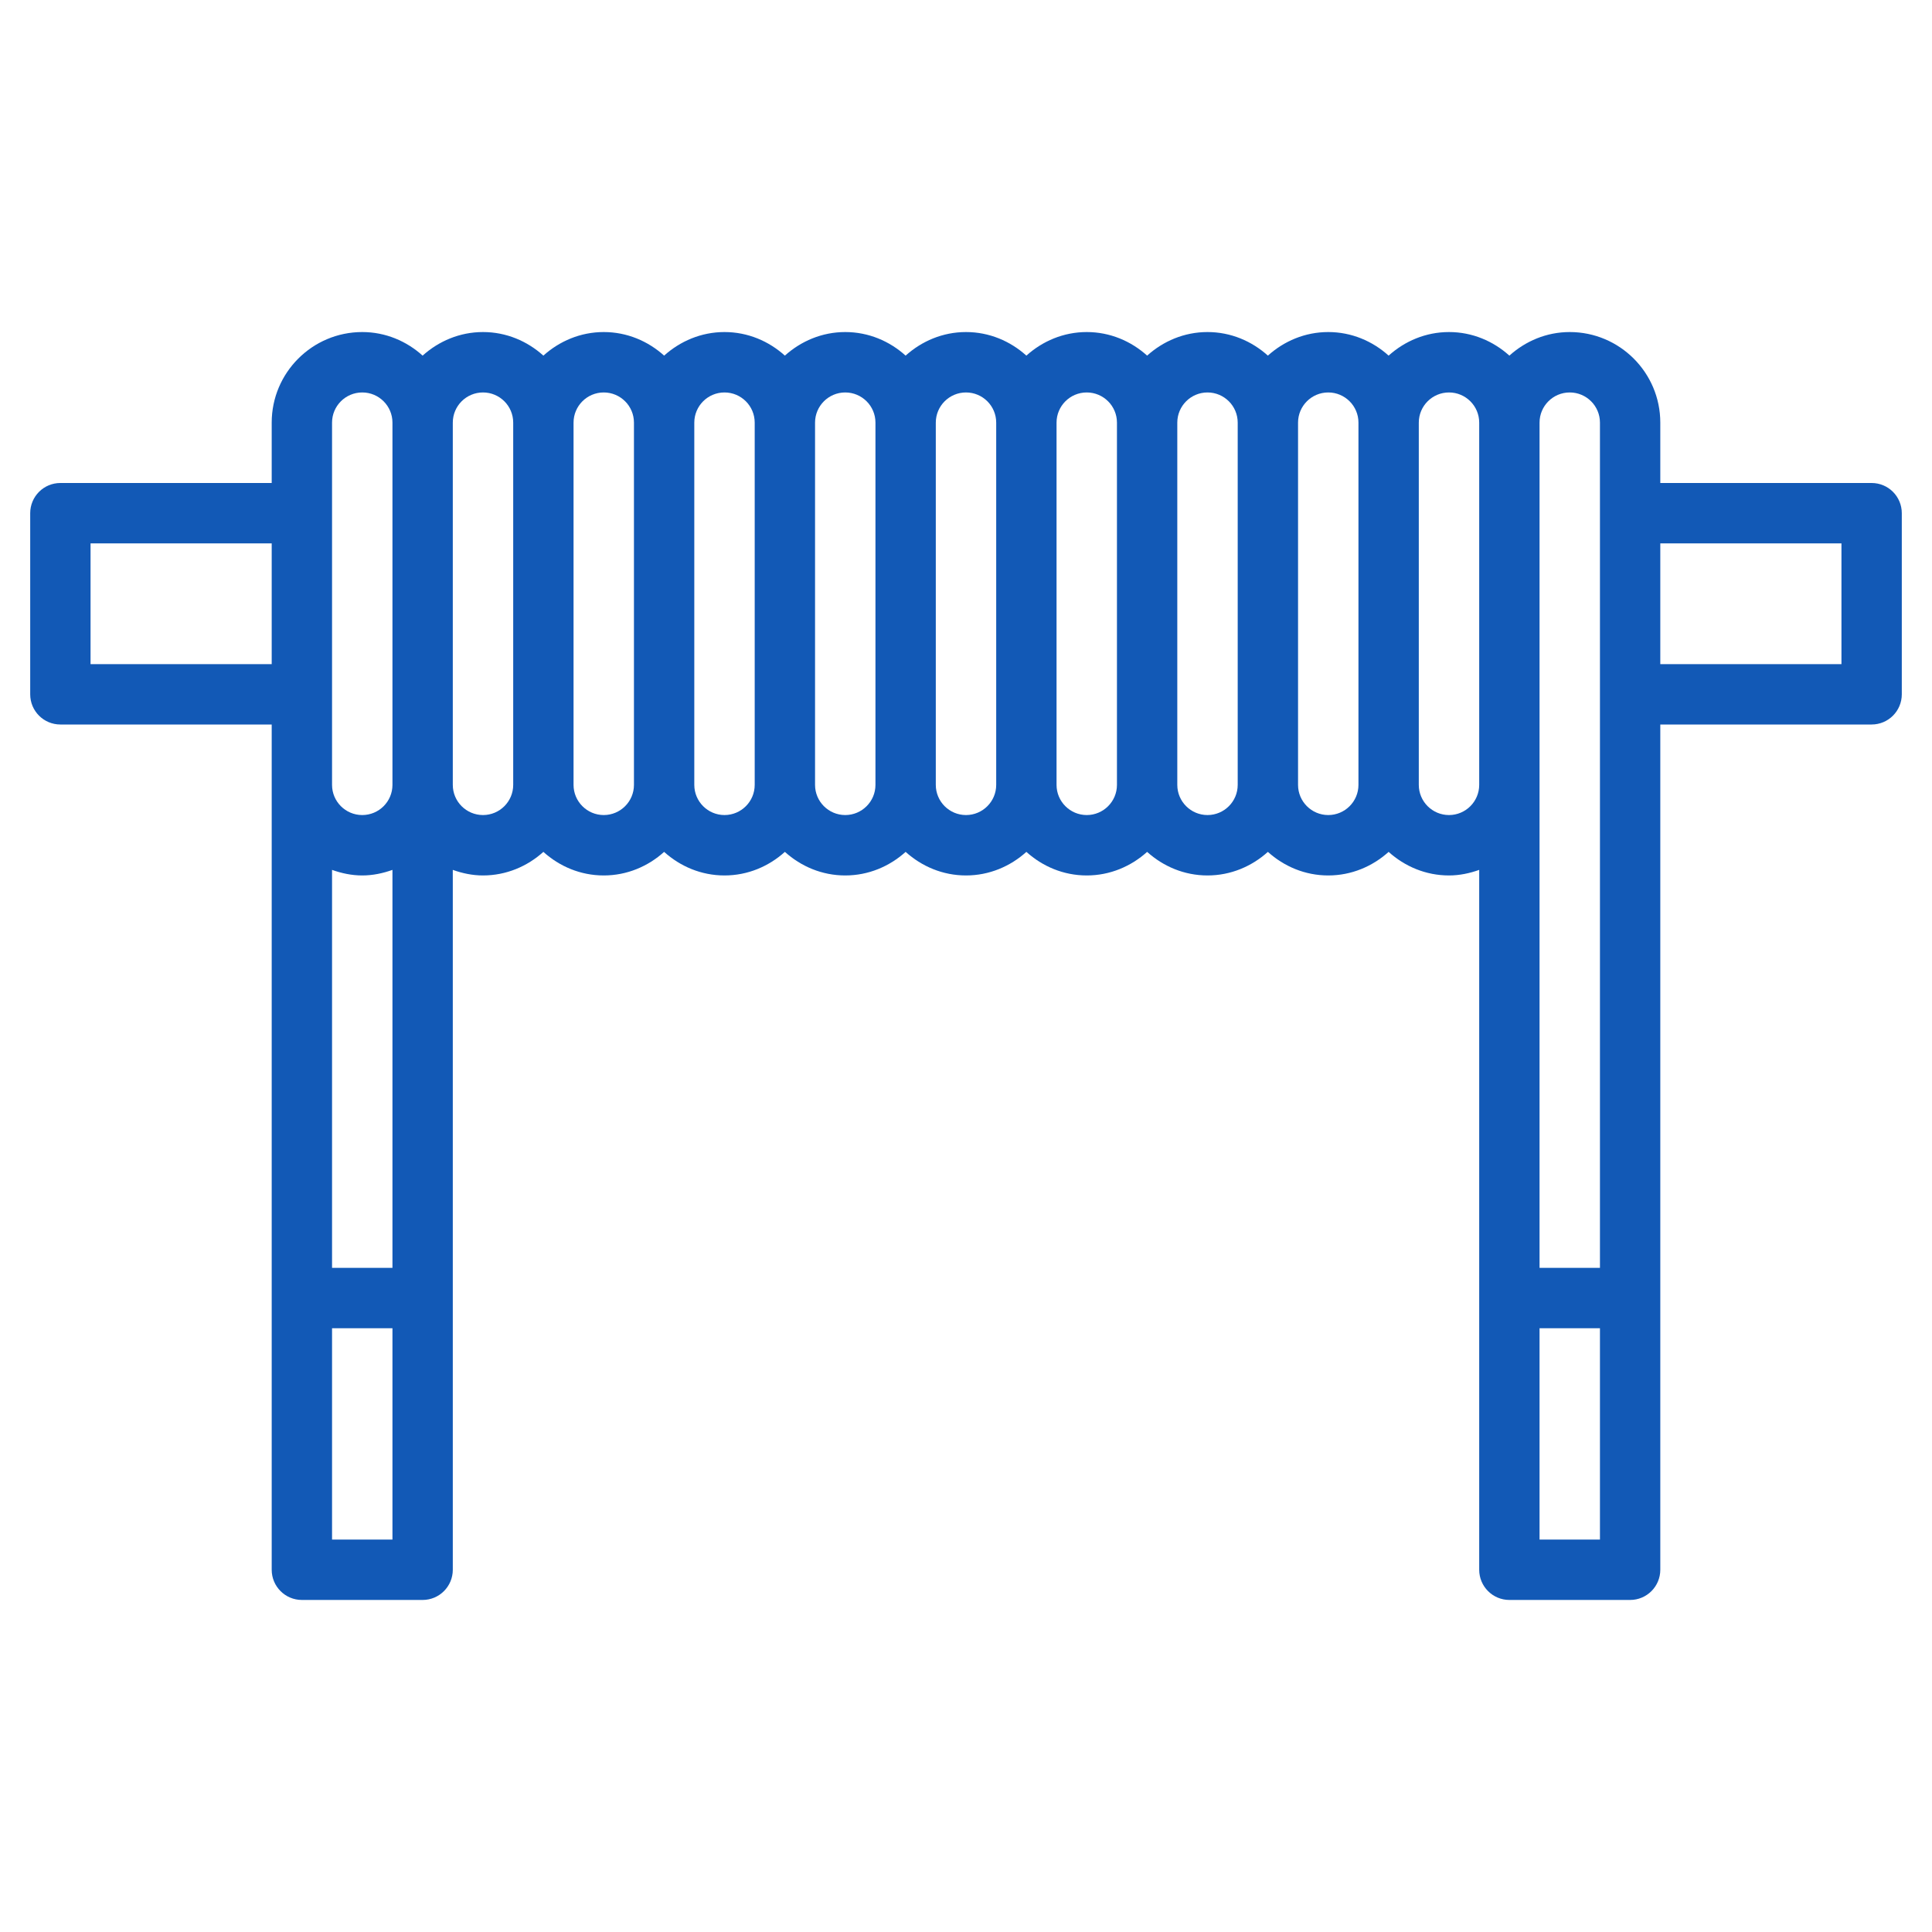 <svg width="60" height="60" viewBox="0 0 60 60" fill="none" xmlns="http://www.w3.org/2000/svg">
<path d="M58.125 15H51.562V13.125C51.562 11.574 50.301 10.312 48.75 10.312C48.027 10.312 47.374 10.595 46.875 11.044C46.376 10.594 45.723 10.312 45 10.312C44.277 10.312 43.624 10.595 43.125 11.044C42.626 10.594 41.973 10.312 41.25 10.312C40.527 10.312 39.874 10.595 39.375 11.044C38.876 10.594 38.223 10.312 37.5 10.312C36.777 10.312 36.124 10.595 35.625 11.044C35.126 10.594 34.473 10.312 33.75 10.312C33.027 10.312 32.374 10.595 31.875 11.044C31.376 10.594 30.723 10.312 30 10.312C29.277 10.312 28.624 10.595 28.125 11.044C27.626 10.594 26.973 10.312 26.25 10.312C25.527 10.312 24.874 10.595 24.375 11.044C23.876 10.594 23.223 10.312 22.5 10.312C21.777 10.312 21.124 10.595 20.625 11.044C20.126 10.594 19.473 10.312 18.75 10.312C18.027 10.312 17.374 10.595 16.875 11.044C16.376 10.594 15.723 10.312 15 10.312C14.277 10.312 13.624 10.595 13.125 11.044C12.626 10.594 11.973 10.312 11.25 10.312C9.699 10.312 8.438 11.574 8.438 13.125V15H1.875C1.357 15 0.938 15.419 0.938 15.938V21.562C0.938 22.081 1.357 22.5 1.875 22.5H8.438V48.75C8.438 49.268 8.857 49.688 9.375 49.688H13.125C13.643 49.688 14.062 49.268 14.062 48.75V27.015C14.357 27.12 14.67 27.188 15 27.188C15.723 27.188 16.376 26.905 16.875 26.456C17.374 26.906 18.027 27.188 18.75 27.188C19.473 27.188 20.126 26.905 20.625 26.456C21.124 26.906 21.777 27.188 22.5 27.188C23.223 27.188 23.876 26.905 24.375 26.456C24.874 26.906 25.527 27.188 26.25 27.188C26.973 27.188 27.626 26.905 28.125 26.456C28.624 26.906 29.277 27.188 30 27.188C30.723 27.188 31.376 26.905 31.875 26.456C32.374 26.906 33.027 27.188 33.75 27.188C34.473 27.188 35.126 26.905 35.625 26.456C36.124 26.906 36.777 27.188 37.5 27.188C38.223 27.188 38.876 26.905 39.375 26.456C39.874 26.906 40.527 27.188 41.25 27.188C41.973 27.188 42.626 26.905 43.125 26.456C43.624 26.906 44.277 27.188 45 27.188C45.33 27.188 45.643 27.12 45.938 27.015V48.75C45.938 49.268 46.357 49.688 46.875 49.688H50.625C51.143 49.688 51.562 49.268 51.562 48.75V22.5H58.125C58.643 22.5 59.062 22.081 59.062 21.562V15.938C59.062 15.419 58.643 15 58.125 15ZM48.75 12.188C49.267 12.188 49.688 12.607 49.688 13.125V39.375H47.812V13.125C47.812 12.607 48.233 12.188 48.75 12.188ZM2.812 20.625V16.875H8.438V20.625H2.812ZM10.312 13.125C10.312 12.607 10.732 12.188 11.25 12.188C11.768 12.188 12.188 12.607 12.188 13.125V24.375C12.188 24.892 11.768 25.312 11.25 25.312C10.732 25.312 10.312 24.892 10.312 24.375V13.125ZM10.312 27.015C10.607 27.12 10.92 27.188 11.25 27.188C11.58 27.188 11.893 27.12 12.188 27.015V39.375H10.312V27.015ZM10.312 47.812V41.25H12.188V47.812H10.312ZM15 25.312C14.482 25.312 14.062 24.892 14.062 24.375V13.125C14.062 12.607 14.482 12.188 15 12.188C15.518 12.188 15.938 12.607 15.938 13.125V24.375C15.938 24.892 15.518 25.312 15 25.312ZM18.75 25.312C18.233 25.312 17.812 24.892 17.812 24.375V13.125C17.812 12.607 18.233 12.188 18.75 12.188C19.267 12.188 19.688 12.607 19.688 13.125V24.375C19.688 24.892 19.267 25.312 18.75 25.312ZM22.5 25.312C21.983 25.312 21.562 24.892 21.562 24.375V13.125C21.562 12.607 21.983 12.188 22.5 12.188C23.017 12.188 23.438 12.607 23.438 13.125V24.375C23.438 24.892 23.017 25.312 22.5 25.312ZM26.25 25.312C25.733 25.312 25.312 24.892 25.312 24.375V13.125C25.312 12.607 25.733 12.188 26.25 12.188C26.767 12.188 27.188 12.607 27.188 13.125V24.375C27.188 24.892 26.767 25.312 26.25 25.312ZM30 25.312C29.483 25.312 29.062 24.892 29.062 24.375V13.125C29.062 12.607 29.483 12.188 30 12.188C30.517 12.188 30.938 12.607 30.938 13.125V24.375C30.938 24.892 30.517 25.312 30 25.312ZM33.75 25.312C33.233 25.312 32.812 24.892 32.812 24.375V13.125C32.812 12.607 33.233 12.188 33.75 12.188C34.267 12.188 34.688 12.607 34.688 13.125V24.375C34.688 24.892 34.267 25.312 33.75 25.312ZM37.5 25.312C36.983 25.312 36.562 24.892 36.562 24.375V13.125C36.562 12.607 36.983 12.188 37.5 12.188C38.017 12.188 38.438 12.607 38.438 13.125V24.375C38.438 24.892 38.017 25.312 37.5 25.312ZM41.25 25.312C40.733 25.312 40.312 24.892 40.312 24.375V13.125C40.312 12.607 40.733 12.188 41.25 12.188C41.767 12.188 42.188 12.607 42.188 13.125V24.375C42.188 24.892 41.767 25.312 41.25 25.312ZM45 25.312C44.483 25.312 44.062 24.892 44.062 24.375V13.125C44.062 12.607 44.483 12.188 45 12.188C45.517 12.188 45.938 12.607 45.938 13.125V24.375C45.938 24.892 45.517 25.312 45 25.312ZM47.812 47.812V41.25H49.688V47.812H47.812ZM57.188 20.625H51.562V16.875H57.188V20.625Z" fill="#1259B6"/>
</svg>
